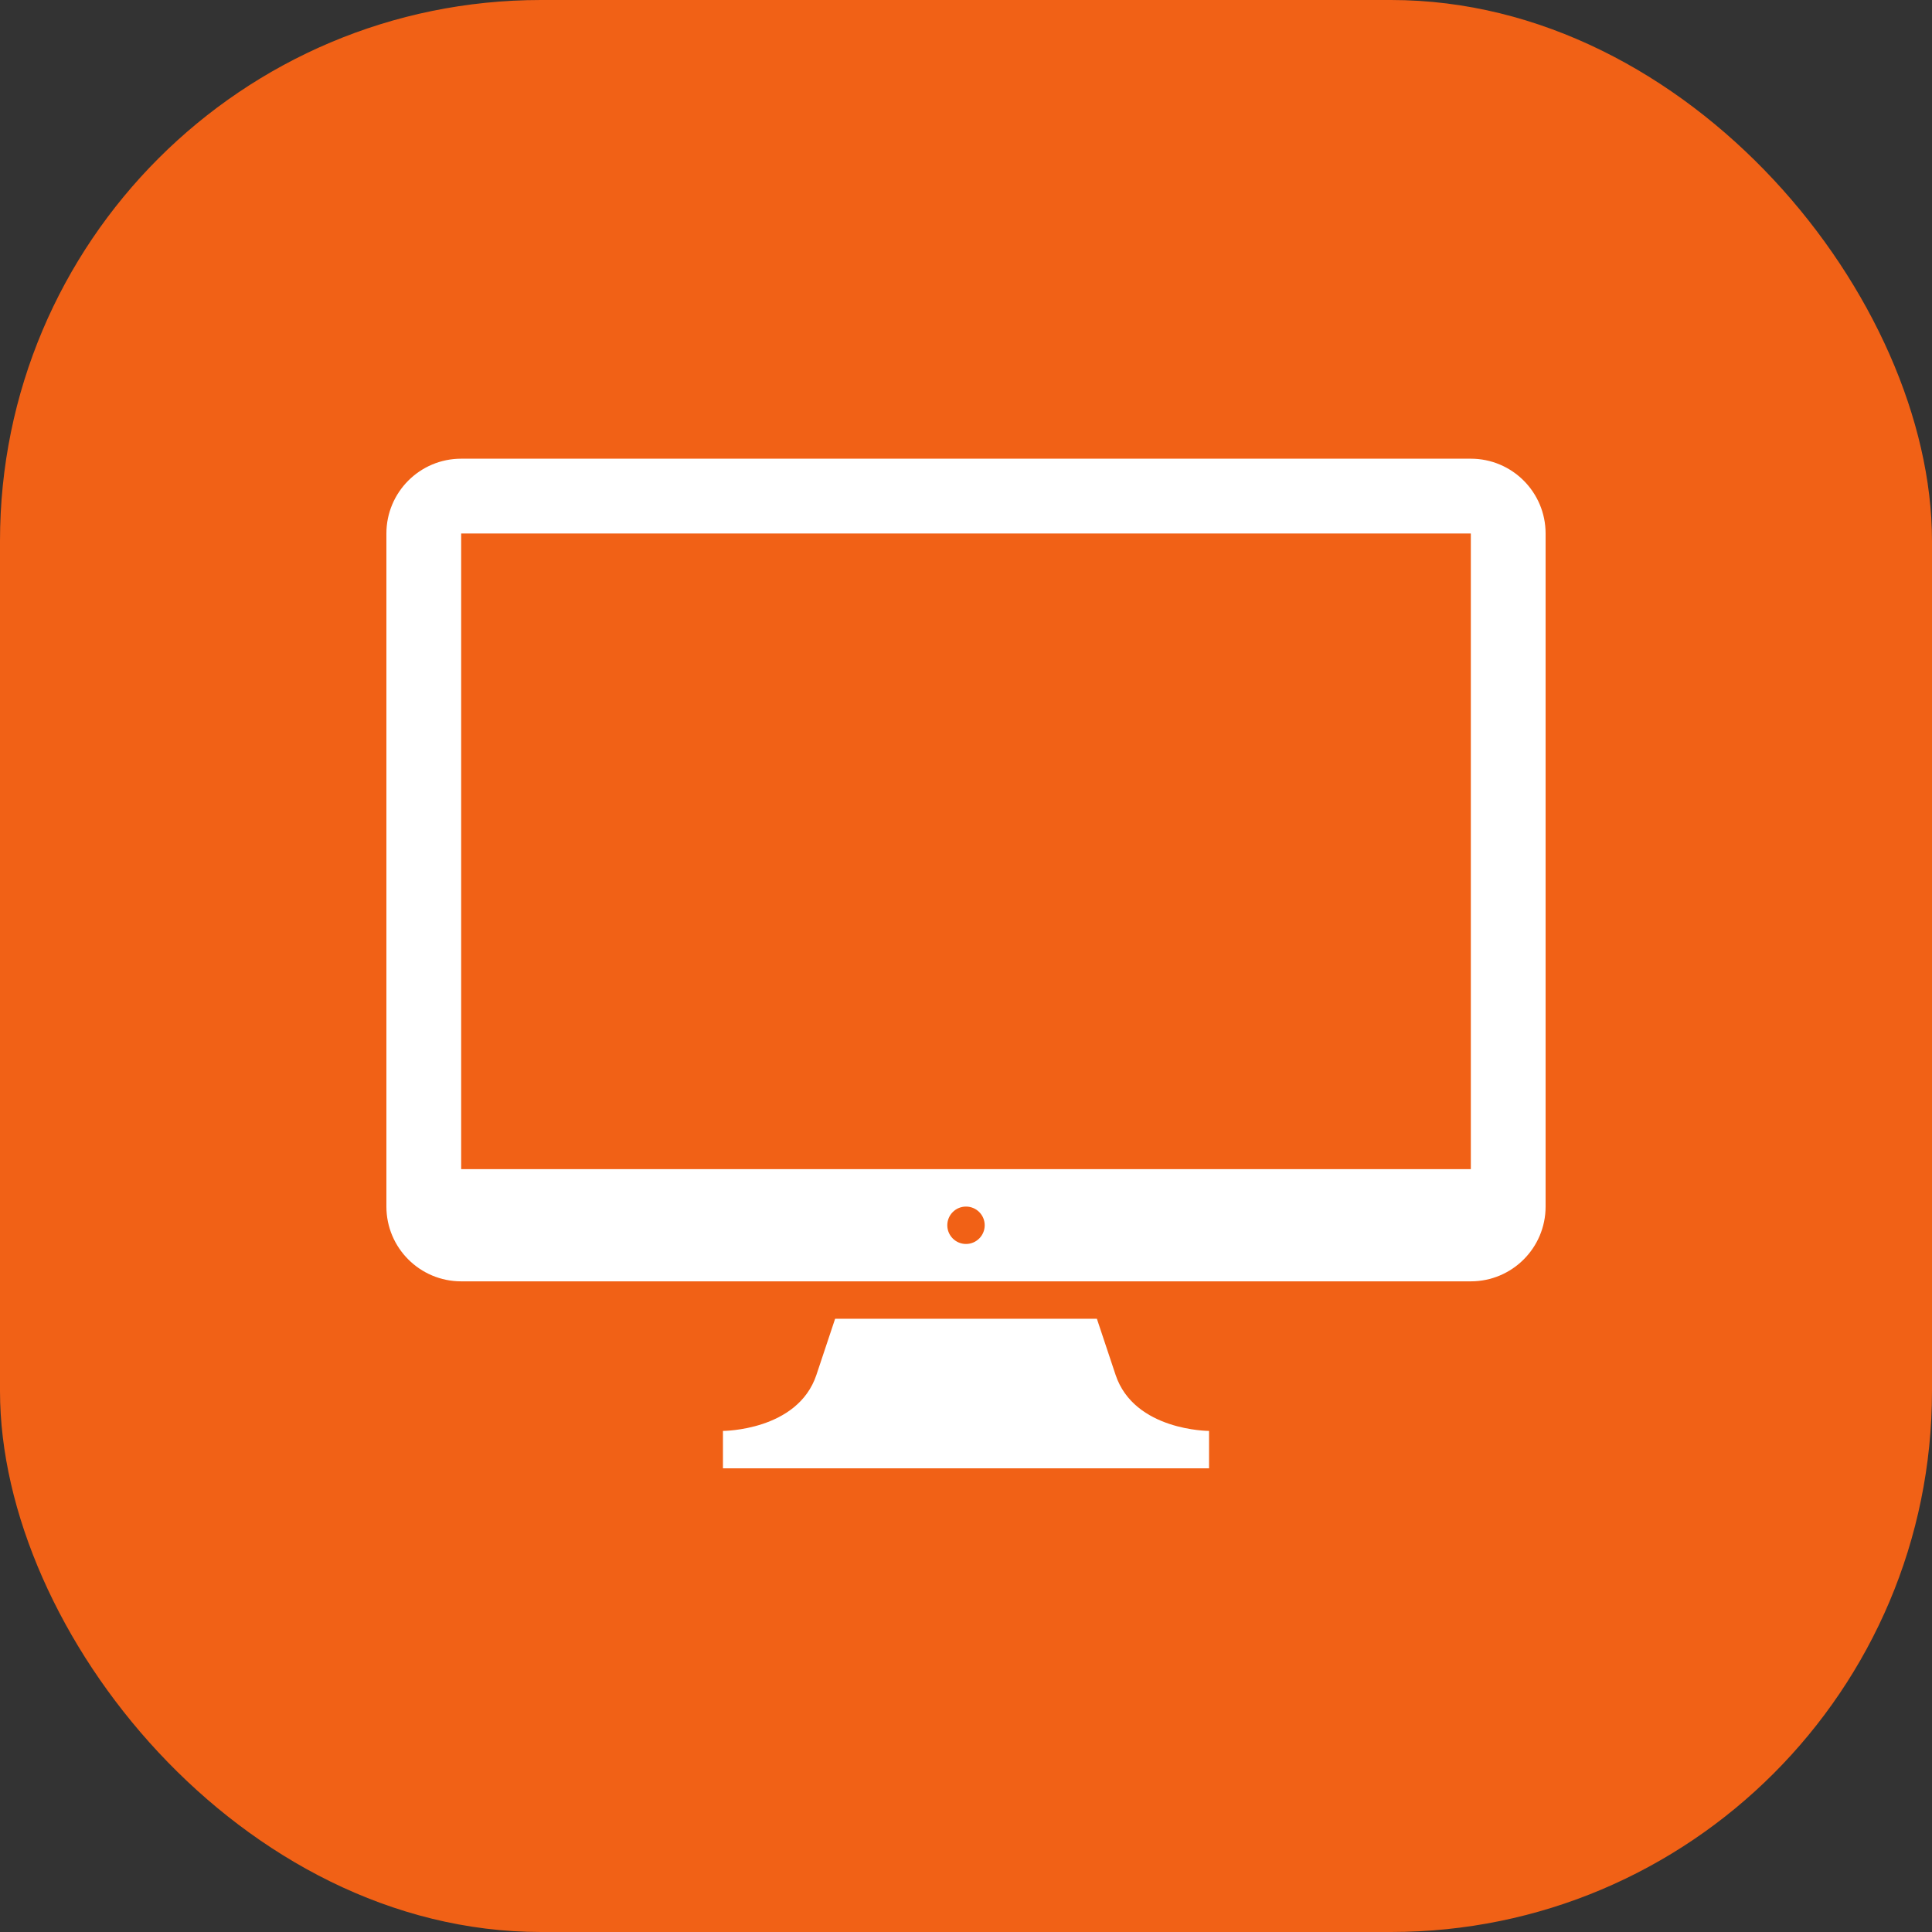 <svg width="50" height="50" viewBox="0 0 50 50" fill="none" xmlns="http://www.w3.org/2000/svg">
<rect x="0" y="0" width="50" height="50" fill="#333333" stroke="none"/>
<rect width="50" height="50" rx="14" fill="#F16116"/>
<path d="M21.613 34.129H28.387C28.387 34.129 28.692 35.043 28.871 35.581C29.355 37.032 31.29 37.032 31.29 37.032V38H18.71V37.032C18.71 37.032 20.645 37.032 21.129 35.581C21.346 34.931 21.613 34.129 21.613 34.129Z" fill="white"/>
<path fill-rule="evenodd" clip-rule="evenodd" d="M10 13.807C10 12.738 10.867 11.871 11.935 11.871H38.065C39.133 11.871 40 12.738 40 13.807V31.226C40 32.295 39.133 33.161 38.065 33.161H11.935C10.867 33.161 10 32.295 10 31.226V13.807ZM11.935 13.806H38.065V30.258H11.935V13.806ZM25 32.194C25.267 32.194 25.484 31.977 25.484 31.71C25.484 31.442 25.267 31.226 25 31.226C24.733 31.226 24.516 31.442 24.516 31.71C24.516 31.977 24.733 32.194 25 32.194Z" fill="white"/>
</svg>
